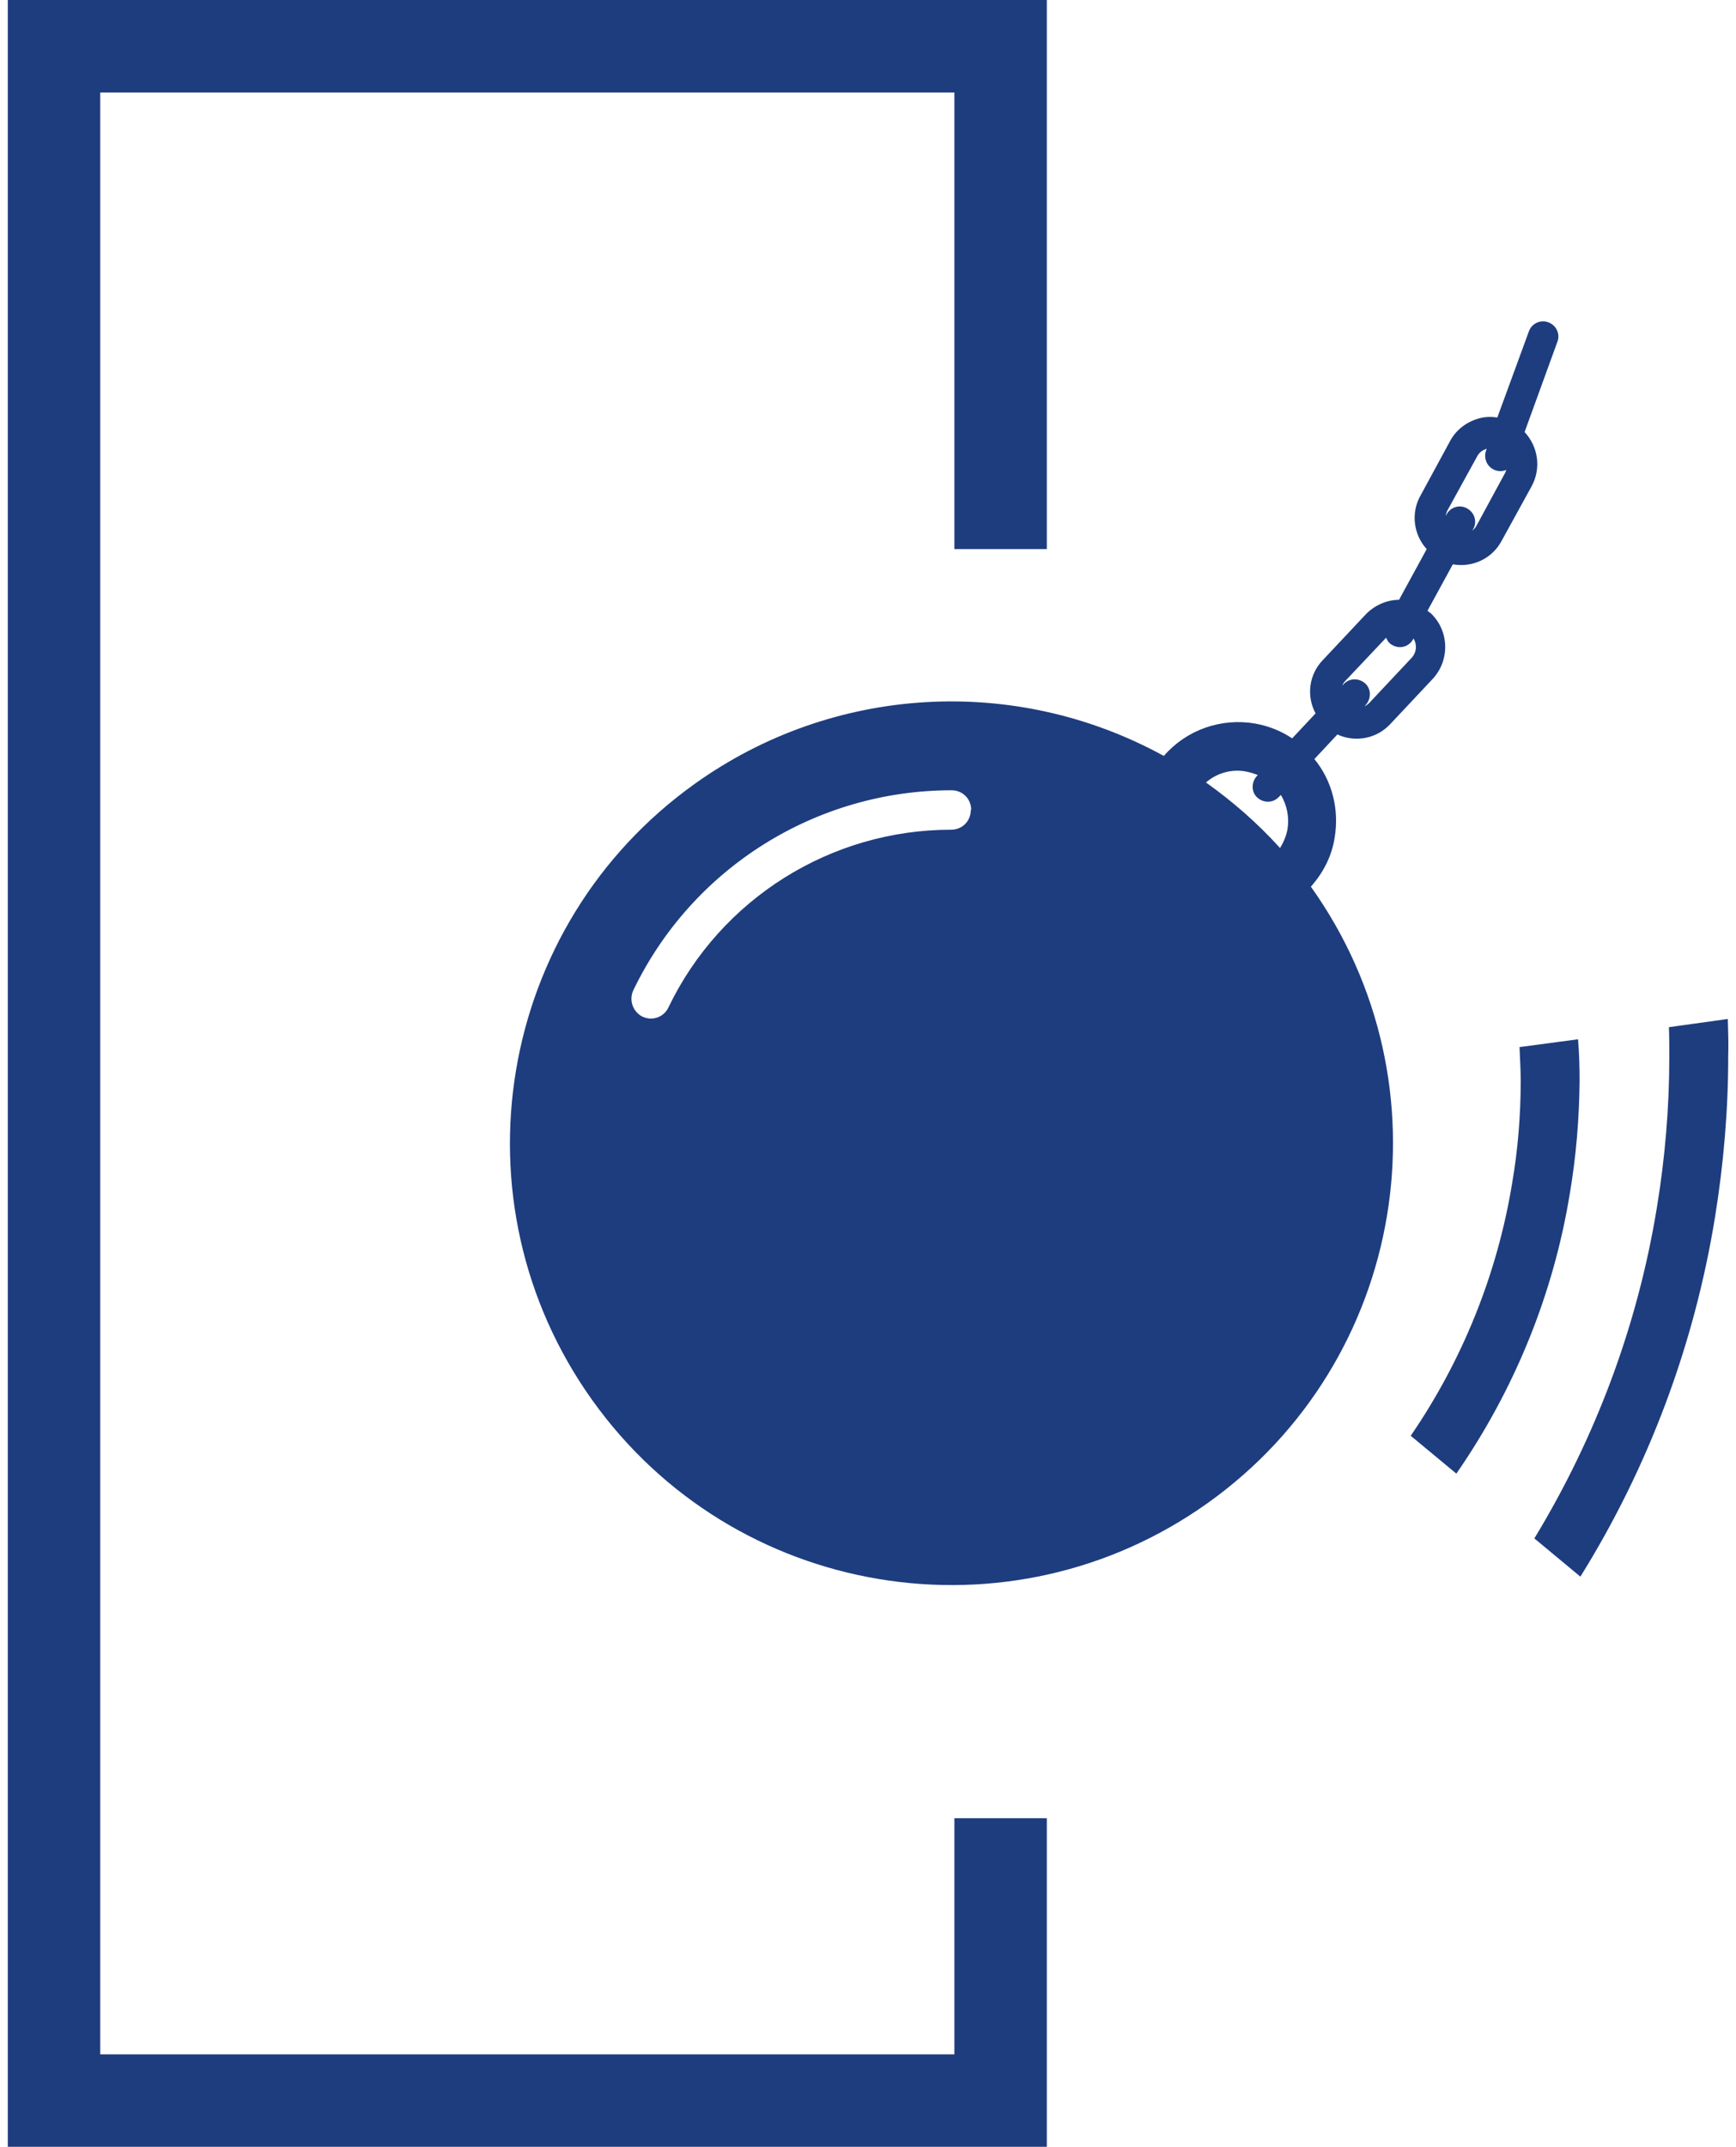 <?xml version="1.0" encoding="utf-8"?>
<!-- Generator: Adobe Illustrator 22.1.0, SVG Export Plug-In . SVG Version: 6.00 Build 0)  -->
<svg version="1.1" id="Layer_1" xmlns="http://www.w3.org/2000/svg" xmlns:xlink="http://www.w3.org/1999/xlink" x="0px" y="0px"
	 viewBox="0 0 445.1 550.1" style="enable-background:new 0 0 445.1 550.1;" xml:space="preserve">
<style type="text/css">
	.st0{fill:#1E3D7E;}
</style>
<title>Icons</title>
<polygon class="st0" points="2,0 2,550.1 268.4,550.1 268.4,465.9 244.7,465.9 244.7,526.4 25.7,526.4 25.7,23.7 244.7,23.7 
	244.7,140.7 268.4,140.7 268.4,0 "/>
<path class="st0" d="M443,261.1l-15.1,2.1c0.1,2.6,0.1,5.1,0.1,7.7c0,12.9-1.1,25.9-3.2,38.6c-4.9,30-15.6,58.7-31.4,84.7l11.8,9.8
	c17.5-28.1,29.2-59.4,34.5-92c2.2-13.6,3.4-27.3,3.4-41.1C443.2,267.5,443.1,264.3,443,261.1 M405,277c0-3.6-0.1-7.1-0.4-10.7l-15,2
	c0.1,2.9,0.3,5.8,0.3,8.6c0,8.8-0.7,17.6-2.2,26.3c-3.8,23.2-12.7,45.3-26,64.7l11.7,9.7c14.9-21.5,24.9-46,29.1-71.8
	C404.1,296.4,404.9,286.7,405,277 M249,207.5c0-2.8-2.2-5-5-5c-34.8,0-66.5,19.9-81.6,51.2c-1.2,2.5-0.2,5.5,2.3,6.8
	c0.7,0.3,1.4,0.5,2.2,0.5c1.9,0,3.7-1.1,4.5-2.9c13.4-27.8,41.6-45.5,72.5-45.5c2.8,0,5-2.2,5-5C249,207.6,249,207.6,249,207.5
	 M309.2,200.5c6.9,4.9,13.3,10.5,19,16.8c0.9-1.5,1.6-3.1,1.9-4.8c0.5-3-0.1-6.2-1.7-8.8l-0.5,0.5c-1.5,1.6-3.9,1.6-5.5,0.2
	s-1.6-3.9-0.2-5.5l0.3-0.3c-1-0.4-2-0.7-3-0.9C315.9,197,312.1,198,309.2,200.5 M344.2,175.7l0.3-0.4c1.5-1.6,3.9-1.6,5.5-0.2
	s1.6,3.9,0.2,5.5l-0.3,0.4c0.4-0.2,0.7-0.5,1.1-0.8l10.9-11.6c1.3-1.4,1.5-3.4,0.5-5l-0.1,0.2c-1,1.9-3.4,2.6-5.3,1.5c0,0,0,0,0,0
	c-0.8-0.4-1.3-1.1-1.6-1.9l-10.4,11C344.6,174.8,344.3,175.2,344.2,175.7 M370.7,132.2l0.2-0.4c1-1.9,3.4-2.6,5.3-1.5
	s2.6,3.4,1.5,5.3l-0.2,0.4c0.3-0.3,0.6-0.6,0.9-1L386,121c0.1-0.2,0.1-0.4,0.2-0.6c-0.9,0.4-1.9,0.4-2.8,0.1c-2-0.7-3.1-2.9-2.4-5
	c0,0,0,0,0,0l0.2-0.5l0,0c-1.1,0.3-2,1-2.5,2l-7.7,14C370.9,131.4,370.7,131.8,370.7,132.2 M336.1,227.2
	c36.3,50.9,24.5,121.6-26.4,157.9s-121.6,24.5-157.9-26.4s-24.5-121.6,26.4-157.9c35.4-25.3,82.1-28,120.2-7.1
	c5.8-6.7,14.7-9.8,23.4-8.3c3.4,0.6,6.7,1.9,9.5,3.8l6-6.4c-2.4-4.5-1.7-10,1.9-13.7l10.9-11.6c2.2-2.3,5.2-3.7,8.3-3.8h0.3l7.1-13
	c-3.4-3.7-4.1-9.3-1.6-13.7l7.6-14c1.5-2.8,4.1-4.8,7.1-5.7c1.6-0.5,3.3-0.6,5-0.3l8.1-22.1c0.7-2,3-3.1,5-2.3c2,0.7,3.1,3,2.3,5
	l0,0l-8.4,23.1c3.5,3.8,4.3,9.3,1.8,13.9l-7.7,14c-2.4,4.5-7.4,6.9-12.5,6l-6.5,11.9c0.2,0.2,0.5,0.4,0.8,0.6
	c4.8,4.5,5,12.1,0.5,16.9l-10.9,11.6c-3.5,3.7-8.9,4.7-13.5,2.6l-5.9,6.3c4.6,5.6,6.4,13,5.2,20.1
	C341.5,219.3,339.3,223.6,336.1,227.2"/>
</svg>
